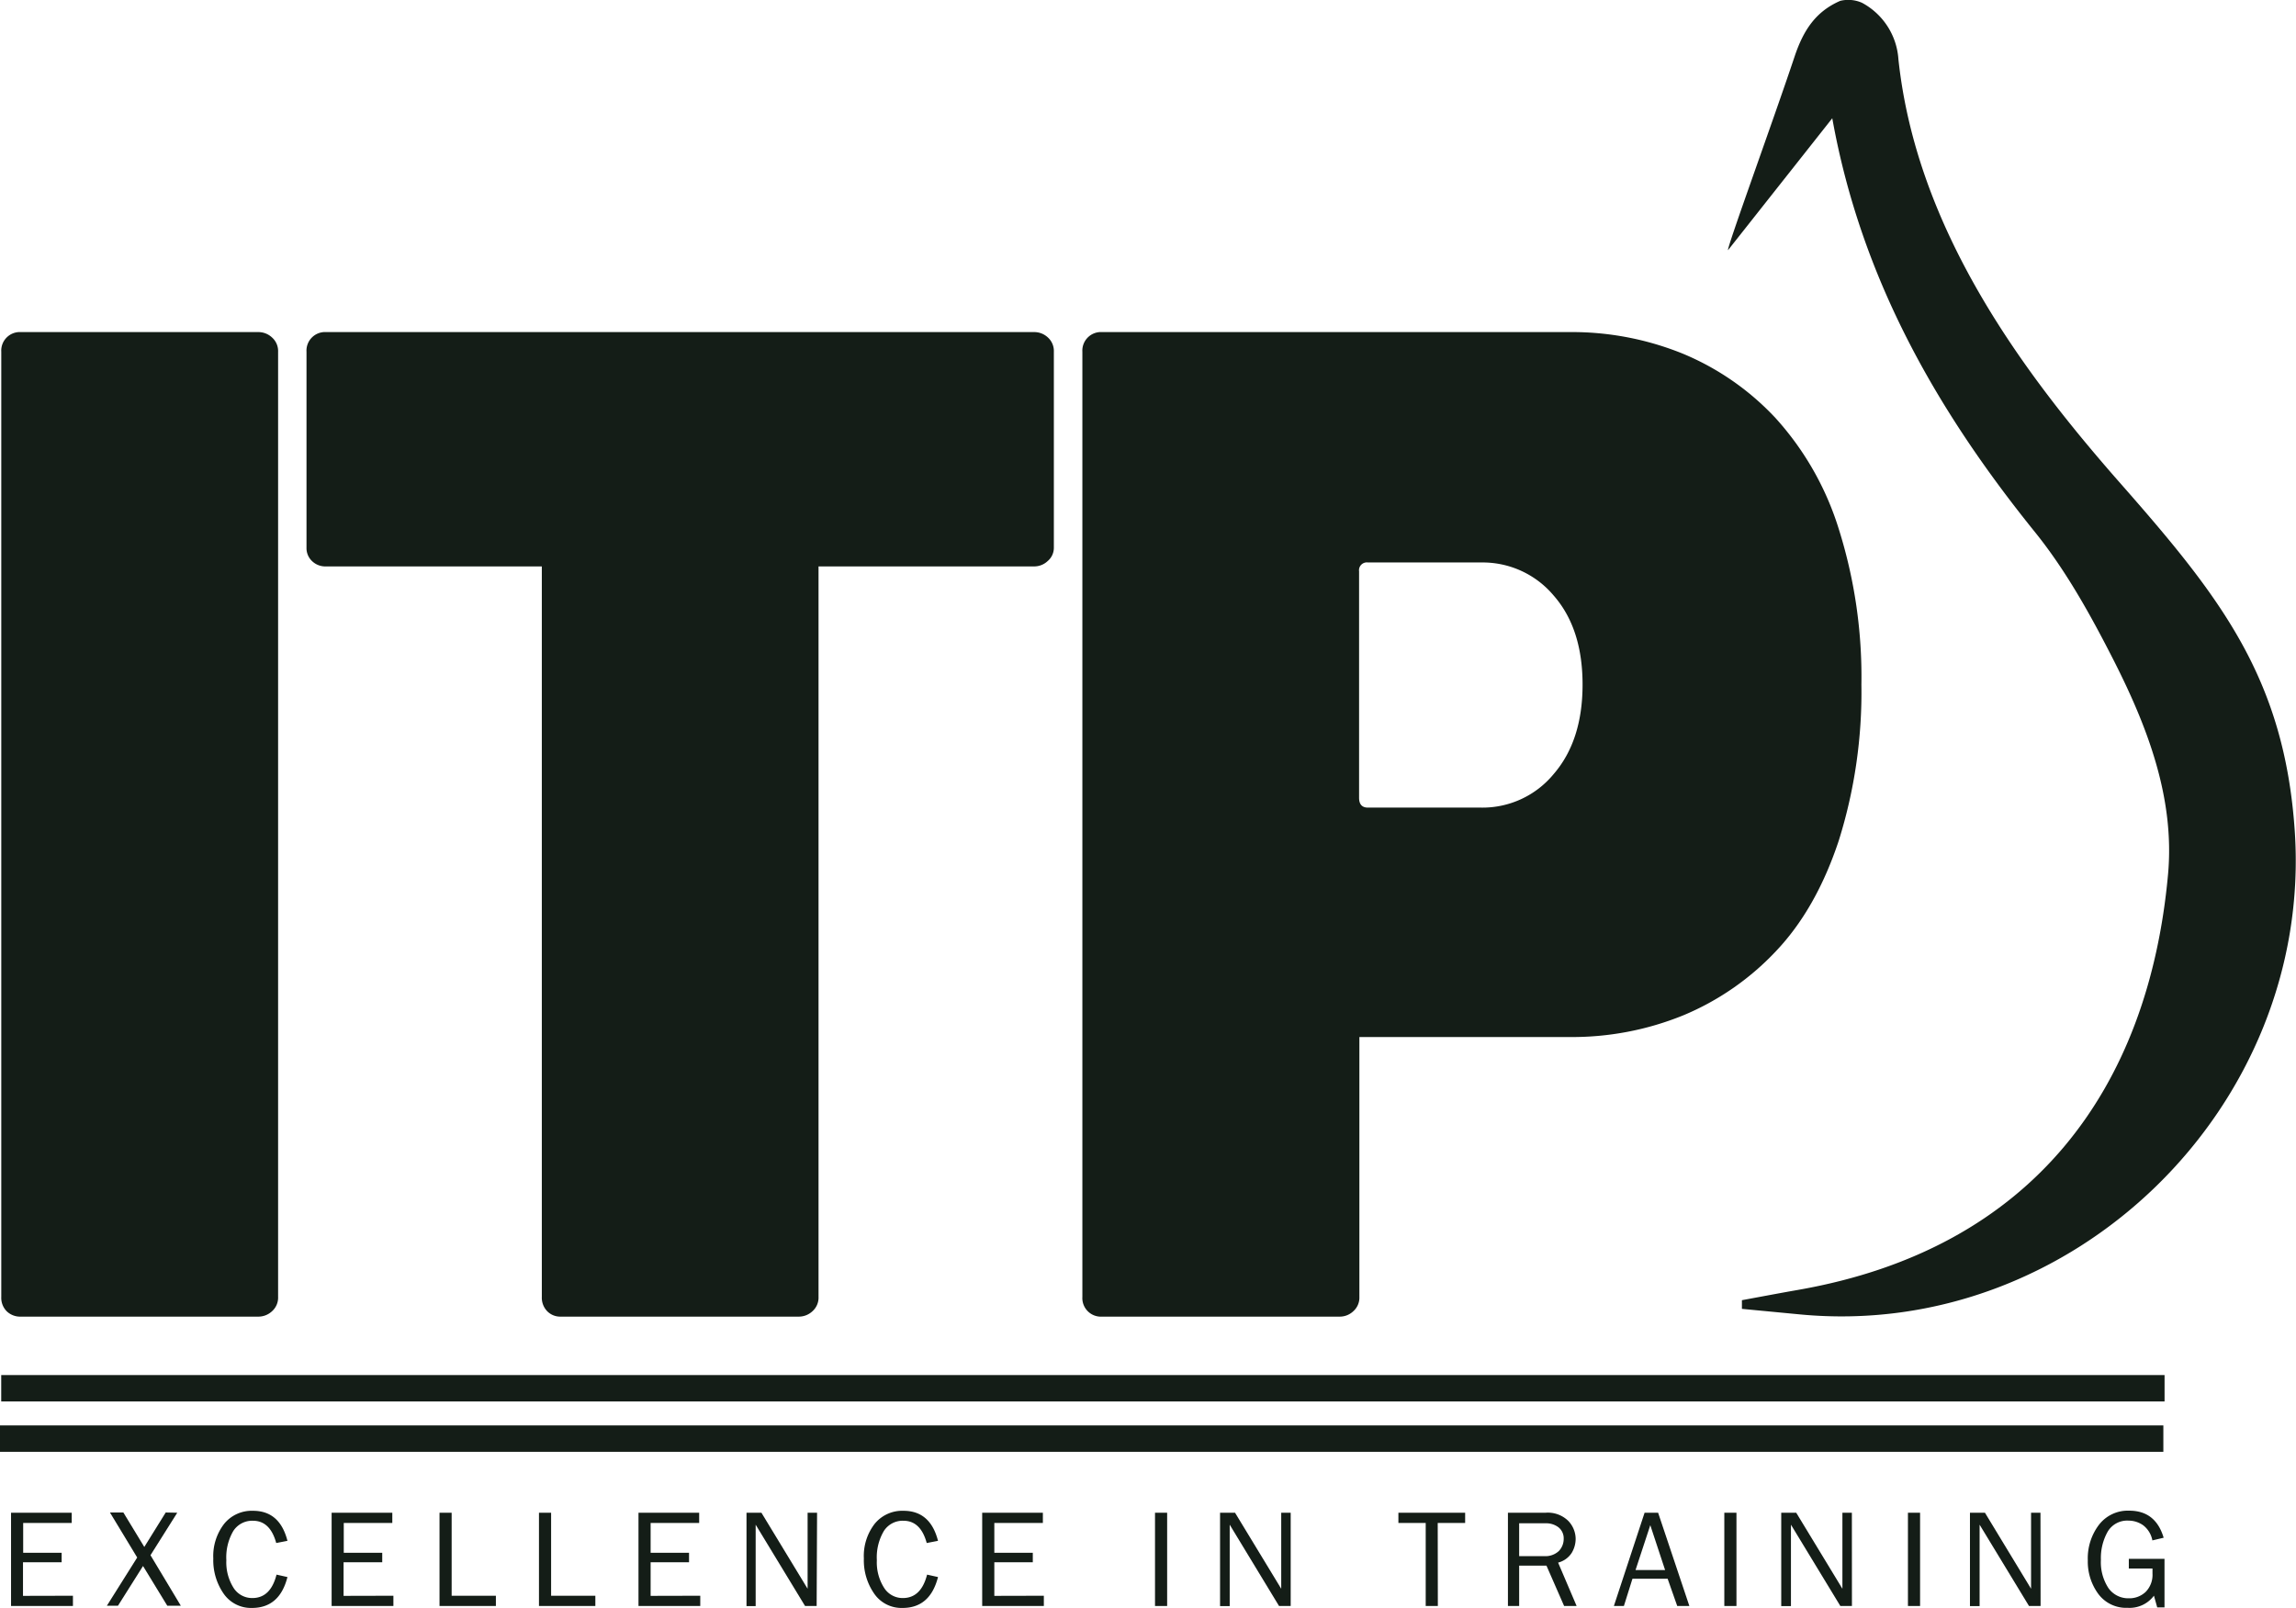 <svg xmlns="http://www.w3.org/2000/svg" id="Capa_1" data-name="Capa 1" viewBox="0 0 378.37 265"><defs><style>.cls-1{fill:#141d17;}</style></defs><path class="cls-1" d="M153.33,280.09" transform="translate(-83.98 -15.09)"></path><path class="cls-1" d="M96,278.08v1.69H85.8V264.4h10v1.69h-8V271h6.34v1.56H87.77v5.54Z" transform="translate(-83.98 -15.09)"></path><path class="cls-1" d="M113.19,264.4l-4.41,7,5,8.33h-2.23l-4-6.55-4.13,6.55h-1.83l5-7.95-4.49-7.42h2.21l3.45,5.68,3.53-5.68Z" transform="translate(-83.98 -15.09)"></path><path class="cls-1" d="M129.55,274.6l1.8.4q-1.29,5.08-5.83,5.09a5.48,5.48,0,0,1-4.69-2.36,9.65,9.65,0,0,1-1.7-5.79,8.68,8.68,0,0,1,1.78-5.7,5.84,5.84,0,0,1,4.76-2.16q4.42,0,5.68,4.95l-1.85.36q-1-3.67-3.84-3.67a3.7,3.7,0,0,0-3.24,1.7,8.6,8.6,0,0,0-1.14,4.8,7.88,7.88,0,0,0,1.17,4.53,3.62,3.62,0,0,0,3.12,1.71Q128.57,278.46,129.55,274.6Z" transform="translate(-83.98 -15.09)"></path><path class="cls-1" d="M148.81,278.08v1.69H138.63V264.4h10v1.69h-8V271h6.34v1.56H140.6v5.54Z" transform="translate(-83.98 -15.09)"></path><path class="cls-1" d="M165.7,278.08v1.69h-9.29V264.4h2v13.68Z" transform="translate(-83.98 -15.09)"></path><path class="cls-1" d="M182.09,278.08v1.69H172.8V264.4h2v13.68Z" transform="translate(-83.98 -15.09)"></path><path class="cls-1" d="M199.38,278.08v1.69H189.2V264.4h10v1.69h-8V271h6.33v1.56h-6.33v5.54Z" transform="translate(-83.98 -15.09)"></path><path class="cls-1" d="M218.56,279.77h-1.91l-8.14-13.4,0,1c0,.39,0,.71,0,1v11.42H207V264.4h2.46l7.61,12.53,0-1.07c0-.42,0-.79,0-1.12V264.4h1.56Z" transform="translate(-83.98 -15.09)"></path><path class="cls-1" d="M236.76,274.6l1.8.4c-.87,3.39-2.81,5.09-5.84,5.09a5.45,5.45,0,0,1-4.68-2.36,9.59,9.59,0,0,1-1.7-5.79,8.67,8.67,0,0,1,1.77-5.7,5.85,5.85,0,0,1,4.76-2.16q4.42,0,5.69,4.95l-1.86.36q-1-3.67-3.84-3.67a3.68,3.68,0,0,0-3.23,1.7,8.52,8.52,0,0,0-1.15,4.8,7.81,7.81,0,0,0,1.18,4.53,3.61,3.61,0,0,0,3.11,1.71Q235.77,278.46,236.76,274.6Z" transform="translate(-83.98 -15.09)"></path><path class="cls-1" d="M256,278.08v1.69H245.84V264.4h10v1.69h-8V271h6.34v1.56h-6.34v5.54Z" transform="translate(-83.98 -15.09)"></path><path class="cls-1" d="M276.32,279.77h-2V264.4h2Z" transform="translate(-83.98 -15.09)"></path><path class="cls-1" d="M296.68,279.77h-1.92l-8.13-13.4,0,1c0,.39,0,.71,0,1v11.42h-1.59V264.4h2.47l7.61,12.53,0-1.07c0-.42,0-.79,0-1.12V264.4h1.56Z" transform="translate(-83.98 -15.09)"></path><path class="cls-1" d="M320.93,279.77h-2V266.09h-4.5V264.4h11v1.69h-4.52Z" transform="translate(-83.98 -15.09)"></path><path class="cls-1" d="M343.8,279.77h-2.06l-2.91-6.65h-4.5v6.65h-1.85V264.4h6.2a4.81,4.81,0,0,1,3.74,1.34,4.32,4.32,0,0,1,1.22,2.95A4.5,4.5,0,0,1,343,271a3.78,3.78,0,0,1-2.25,1.62Zm-9.47-8.22h4.11a3.23,3.23,0,0,0,2.43-.84,2.87,2.87,0,0,0,.8-2,2.32,2.32,0,0,0-.85-1.9,3.32,3.32,0,0,0-2.14-.67h-4.35Z" transform="translate(-83.98 -15.09)"></path><path class="cls-1" d="M362.38,279.77h-2l-1.58-4.49H353l-1.41,4.49h-1.65L355,264.4h2.23Zm-4-5.93-2.44-7.39-2.43,7.39Z" transform="translate(-83.98 -15.09)"></path><path class="cls-1" d="M389.17,279.77h-1.91l-8.14-13.4,0,1c0,.39,0,.71,0,1v11.42h-1.6V264.4h2.47l7.61,12.53,0-1.07c0-.42,0-.79,0-1.12V264.4h1.56Z" transform="translate(-83.98 -15.09)"></path><path class="cls-1" d="M400.4,279.77h-2V264.4h2Z" transform="translate(-83.98 -15.09)"></path><path class="cls-1" d="M370.14,279.77h-2V264.4h2Z" transform="translate(-83.98 -15.09)"></path><path class="cls-1" d="M420.26,279.77h-1.91l-8.14-13.4,0,1c0,.39,0,.71,0,1v11.42h-1.59V264.4h2.47l7.6,12.53,0-1.07c0-.42,0-.79,0-1.12V264.4h1.55Z" transform="translate(-83.98 -15.09)"></path><path class="cls-1" d="M440.68,272v8h-1.2l-.54-1.93a5,5,0,0,1-4.33,2,5.71,5.71,0,0,1-4.84-2.29,9,9,0,0,1-1.73-5.56,9.12,9.12,0,0,1,1.83-5.82,6,6,0,0,1,5-2.34q4.35,0,5.67,4.46l-1.86.44a4.07,4.07,0,0,0-1.51-2.49,4.19,4.19,0,0,0-2.42-.77,3.73,3.73,0,0,0-3.44,1.83,8.82,8.82,0,0,0-1.11,4.61,7.81,7.81,0,0,0,1.24,4.68,4,4,0,0,0,3.37,1.68,3.88,3.88,0,0,0,2.78-1.07,4,4,0,0,0,1.11-3c0-.23,0-.51,0-.84h-3.9V272Z" transform="translate(-83.98 -15.09)"></path><rect class="cls-1" y="234.92" width="356.51" height="4.35"></rect><rect class="cls-1" x="0.2" y="226.62" width="356.51" height="4.35"></rect><path class="cls-1" d="M126.54,232.08H87.43a3.19,3.19,0,0,1-2.35-.89,3.15,3.15,0,0,1-.89-2.35V73.06a3.06,3.06,0,0,1,3.24-3.24h39.11a3.28,3.28,0,0,1,2.27.89,3,3,0,0,1,1,2.35V228.84a3,3,0,0,1-1,2.35A3.28,3.28,0,0,1,126.54,232.08Z" transform="translate(-83.98 -15.09)"></path><path class="cls-1" d="M257.65,73.06v32.29a2.84,2.84,0,0,1-1,2.19,3.23,3.23,0,0,1-2.27.9H218.87v120.4a3,3,0,0,1-1,2.35,3.28,3.28,0,0,1-2.27.89H176.35a3,3,0,0,1-2.19-.89,3.19,3.19,0,0,1-.89-2.35V108.44H137.73a3.16,3.16,0,0,1-2.35-.9,2.94,2.94,0,0,1-.89-2.19V73.06a3.06,3.06,0,0,1,3.24-3.24H254.4a3.27,3.27,0,0,1,2.27.89A3,3,0,0,1,257.65,73.06Z" transform="translate(-83.98 -15.09)"></path><path class="cls-1" d="M262.35,228.84V73.06a3.06,3.06,0,0,1,3.25-3.24h76.91a48.58,48.58,0,0,1,18.82,3.57A43.92,43.92,0,0,1,376.59,84,48.61,48.61,0,0,1,387,102.27a80.9,80.9,0,0,1,3.73,25.64A81.68,81.68,0,0,1,387,153.63q-3.74,11.28-10.38,18.25a44.36,44.36,0,0,1-15.26,10.55A48.58,48.58,0,0,1,342.51,186H308v42.84a3,3,0,0,1-1,2.35,3.25,3.25,0,0,1-2.27.89H265.6a3.06,3.06,0,0,1-3.25-3.24Zm65.72-80.65A15.19,15.19,0,0,0,340,142.68q4.78-5.52,4.78-14.77T340,113.22a15.27,15.27,0,0,0-11.93-5.43H309.41a1.29,1.29,0,0,0-1.46,1.46v37.32c0,1.08.49,1.62,1.46,1.62Z" transform="translate(-83.98 -15.09)"></path><path class="cls-1" d="M390.83,15.55a11.42,11.42,0,0,1,6,9.31c3,28.11,20.48,51.61,36.68,70,16.35,18.6,26.95,32,28.64,57.26,3,45.26-36.53,83.92-81.59,79.59l-9.52-.91v-1.43c3.1-.57,6.19-1.16,9.28-1.7,38.73-6.78,57.73-33.27,60.94-68.45,1.16-12.69-3.47-24.57-9.17-35.73-3.68-7.2-7.7-14.44-12.76-20.71C403.16,82.75,390.68,61,385.93,34.58L368.75,56.32c-.27-.2,7.46-21.39,11-32,1.44-4.26,3.45-7.33,7.49-9.09A5.59,5.59,0,0,1,390.83,15.55Z" transform="translate(-83.98 -15.09)"></path></svg>